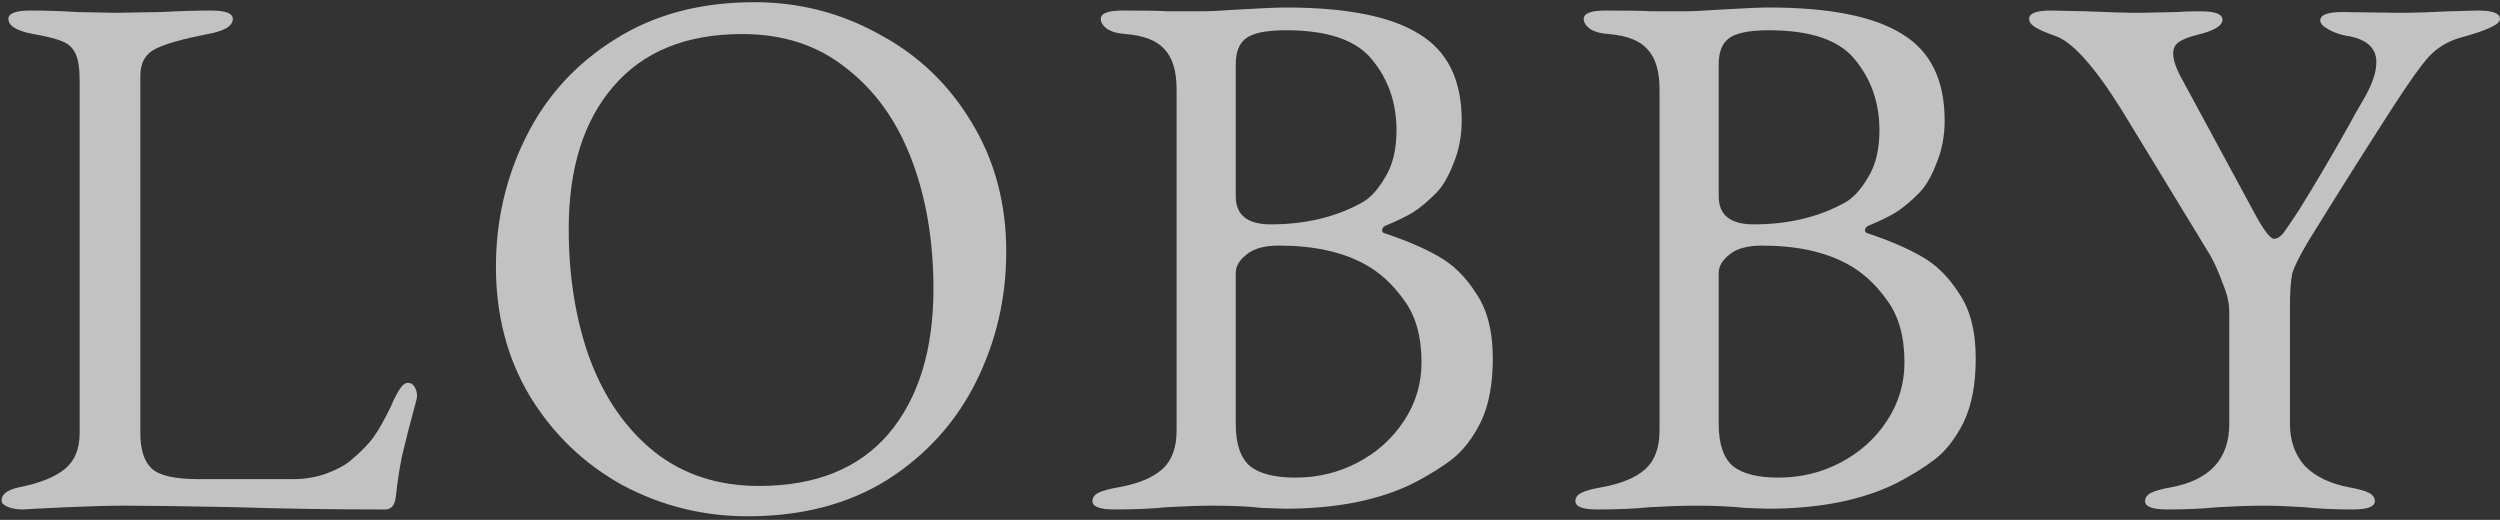 <svg width="529" height="110" viewBox="0 0 529 110" fill="none" xmlns="http://www.w3.org/2000/svg">
<rect x="0" y="0" width="529" height="110" fill="#333333" stroke="none"/>
<path opacity="0.7" d="M458.559 107.802C455.457 107.802 453.906 107.214 453.906 106.037C453.906 105.289 454.334 104.7 455.19 104.273C456.046 103.845 457.383 103.47 459.201 103.149C467.544 101.652 471.716 97.159 471.716 89.672V65.926C471.716 64.108 471.235 62.075 470.272 59.829C469.416 57.476 468.56 55.551 467.705 54.053L448.933 23.248C443.05 13.835 438.29 8.594 434.653 7.524C432.835 6.882 431.498 6.294 430.642 5.759C429.786 5.224 429.358 4.636 429.358 3.994C429.358 2.818 430.909 2.229 434.011 2.229L441.392 2.39C446.098 2.604 449.895 2.711 452.783 2.711L460.485 2.55C461.768 2.443 463.48 2.39 465.619 2.39C468.721 2.39 470.272 2.978 470.272 4.155C470.272 5.438 468.507 6.508 464.977 7.364C463.159 7.792 461.822 8.326 460.966 8.968C460.217 9.503 459.843 10.305 459.843 11.375C459.843 12.765 460.538 14.691 461.929 17.151L476.69 44.427C478.829 48.491 480.326 50.523 481.182 50.523C481.824 50.523 482.466 50.149 483.107 49.4C483.749 48.545 484.872 46.887 486.477 44.427C489.686 39.292 493.216 33.302 497.066 26.457C497.494 25.601 498.457 23.89 499.954 21.323C501.88 18.114 502.842 15.386 502.842 13.14C502.842 10.038 500.65 8.166 496.264 7.524C495.087 7.31 493.911 6.882 492.734 6.241C491.558 5.599 490.969 4.957 490.969 4.315C490.969 3.139 492.52 2.55 495.622 2.55L507.656 2.711C510.651 2.711 514.18 2.604 518.245 2.39L524.342 2.229C527.444 2.229 528.995 2.818 528.995 3.994C528.995 4.636 528.246 5.278 526.749 5.92C525.358 6.562 523.272 7.257 520.491 8.006C517.924 8.754 515.731 10.091 513.913 12.017C512.202 13.942 509.688 17.472 506.372 22.606C500.703 31.377 494.766 40.79 488.563 50.844C486.637 54.053 485.461 56.406 485.033 57.904C484.712 59.401 484.552 61.862 484.552 65.284V89.672C484.552 93.309 485.621 96.304 487.76 98.657C490.007 100.903 493.162 102.401 497.227 103.149C499.045 103.47 500.382 103.845 501.238 104.273C502.094 104.7 502.521 105.289 502.521 106.037C502.521 107.214 500.97 107.802 497.868 107.802C493.911 107.802 490.488 107.642 487.6 107.321C484.177 107.107 481.343 107 479.096 107C476.422 107 473.16 107.107 469.309 107.321C466.1 107.642 462.517 107.802 458.559 107.802Z" fill="white"/>
<path opacity="0.7" d="M338.004 107.802C334.902 107.802 333.351 107.214 333.351 106.037C333.351 105.288 333.779 104.7 334.634 104.272C335.49 103.844 336.827 103.47 338.646 103.149C342.924 102.4 346.079 101.117 348.112 99.298C350.144 97.48 351.16 94.752 351.16 91.116V18.916C351.16 15.065 350.305 12.23 348.593 10.412C346.989 8.594 344.261 7.524 340.41 7.203C338.699 7.096 337.362 6.722 336.399 6.08C335.544 5.438 335.116 4.743 335.116 3.994C335.116 2.817 336.667 2.229 339.769 2.229C344.582 2.229 347.791 2.283 349.395 2.39H356.455C358.059 2.39 360.359 2.283 363.354 2.069C368.809 1.748 372.446 1.587 374.264 1.587C387.1 1.587 396.513 3.459 402.503 7.203C408.493 10.84 411.488 16.937 411.488 25.494C411.488 28.81 410.899 31.858 409.723 34.639C408.653 37.42 407.423 39.506 406.032 40.896C404.321 42.608 402.717 43.945 401.219 44.908C399.829 45.763 397.85 46.726 395.283 47.796C394.855 48.01 394.641 48.33 394.641 48.758C394.641 49.079 394.855 49.293 395.283 49.4C399.775 50.898 403.519 52.502 406.514 54.213C409.616 55.925 412.29 58.545 414.536 62.075C416.889 65.498 418.066 70.097 418.066 75.874C418.066 81.329 417.21 85.821 415.499 89.351C413.787 92.774 411.755 95.394 409.402 97.213C407.156 98.924 404.481 100.582 401.38 102.186C394.106 105.823 385.014 107.642 374.104 107.642L369.291 107.481C366.403 107.16 362.926 107 358.862 107C356.188 107 352.925 107.107 349.074 107.321C346.079 107.642 342.389 107.802 338.004 107.802ZM371.055 47.475C378.436 47.475 384.907 45.924 390.469 42.822C392.181 41.859 393.785 40.094 395.283 37.527C396.887 34.96 397.689 31.644 397.689 27.579C397.689 21.803 395.978 16.83 392.555 12.658C389.239 8.487 383.142 6.401 374.264 6.401C370.093 6.401 367.258 6.989 365.761 8.166C364.37 9.235 363.675 11.054 363.675 13.621V41.538C363.675 45.496 366.135 47.475 371.055 47.475ZM376.35 101.063C381.056 101.063 385.442 99.994 389.507 97.854C393.571 95.715 396.834 92.774 399.294 89.03C401.754 85.286 402.984 81.168 402.984 76.676C402.984 71.221 401.754 66.835 399.294 63.519C396.941 60.203 394.213 57.69 391.111 55.978C386.298 53.304 380.201 51.967 372.82 51.967C369.718 51.967 367.419 52.609 365.921 53.892C364.424 55.069 363.675 56.353 363.675 57.743V89.672C363.675 93.95 364.691 96.945 366.723 98.657C368.756 100.261 371.965 101.063 376.35 101.063Z" fill="white"/>
<path opacity="0.7" d="M235.814 107.802C232.712 107.802 231.161 107.214 231.161 106.037C231.161 105.288 231.589 104.7 232.445 104.272C233.3 103.844 234.637 103.47 236.456 103.149C240.734 102.4 243.89 101.117 245.922 99.298C247.954 97.48 248.97 94.752 248.97 91.116V18.916C248.97 15.065 248.115 12.23 246.403 10.412C244.799 8.594 242.071 7.524 238.221 7.203C236.509 7.096 235.172 6.722 234.21 6.08C233.354 5.438 232.926 4.743 232.926 3.994C232.926 2.817 234.477 2.229 237.579 2.229C242.392 2.229 245.601 2.283 247.206 2.39H254.265C255.87 2.39 258.169 2.283 261.164 2.069C266.619 1.748 270.256 1.587 272.075 1.587C284.91 1.587 294.323 3.459 300.313 7.203C306.303 10.84 309.298 16.937 309.298 25.494C309.298 28.81 308.71 31.858 307.533 34.639C306.463 37.42 305.233 39.506 303.843 40.896C302.131 42.608 300.527 43.945 299.029 44.908C297.639 45.763 295.66 46.726 293.093 47.796C292.665 48.01 292.451 48.33 292.451 48.758C292.451 49.079 292.665 49.293 293.093 49.4C297.585 50.898 301.329 52.502 304.324 54.213C307.426 55.925 310.1 58.545 312.346 62.075C314.699 65.498 315.876 70.097 315.876 75.874C315.876 81.329 315.02 85.821 313.309 89.351C311.598 92.774 309.565 95.394 307.212 97.213C304.966 98.924 302.292 100.582 299.19 102.186C291.916 105.823 282.824 107.642 271.914 107.642L267.101 107.481C264.213 107.16 260.736 107 256.672 107C253.998 107 250.735 107.107 246.885 107.321C243.89 107.642 240.199 107.802 235.814 107.802ZM268.866 47.475C276.246 47.475 282.717 45.924 288.28 42.822C289.991 41.859 291.595 40.094 293.093 37.527C294.697 34.96 295.5 31.644 295.5 27.579C295.5 21.803 293.788 16.83 290.365 12.658C287.049 8.487 280.953 6.401 272.075 6.401C267.903 6.401 265.068 6.989 263.571 8.166C262.18 9.235 261.485 11.054 261.485 13.621V41.538C261.485 45.496 263.945 47.475 268.866 47.475ZM274.16 101.063C278.867 101.063 283.252 99.994 287.317 97.854C291.381 95.715 294.644 92.774 297.104 89.03C299.564 85.286 300.794 81.168 300.794 76.676C300.794 71.221 299.564 66.835 297.104 63.519C294.751 60.203 292.023 57.69 288.921 55.978C284.108 53.304 278.011 51.967 270.631 51.967C267.529 51.967 265.229 52.609 263.731 53.892C262.234 55.069 261.485 56.353 261.485 57.743V89.672C261.485 93.95 262.501 96.945 264.534 98.657C266.566 100.261 269.775 101.063 274.16 101.063Z" fill="white"/>
<path opacity="0.7" d="M158.207 109.246C148.795 109.246 139.97 107.053 131.734 102.668C123.605 98.175 117.08 91.918 112.16 83.896C107.346 75.874 104.94 66.728 104.94 56.46C104.94 46.619 107.079 37.42 111.357 28.863C115.636 20.306 121.893 13.46 130.13 8.326C138.366 3.085 148.206 0.464 159.651 0.464C169.064 0.464 177.835 2.711 185.964 7.203C194.201 11.588 200.725 17.792 205.539 25.815C210.459 33.837 212.919 42.982 212.919 53.251C212.919 63.091 210.78 72.29 206.501 80.847C202.223 89.404 195.966 96.303 187.729 101.545C179.493 106.679 169.653 109.246 158.207 109.246ZM160.614 102.828C172.594 102.828 181.739 99.138 188.05 91.758C194.361 84.27 197.517 74.055 197.517 61.113C197.517 50.951 195.966 41.806 192.864 33.676C189.762 25.547 185.162 19.13 179.065 14.423C173.075 9.61 165.748 7.203 157.084 7.203C145.211 7.203 136.12 10.893 129.809 18.274C123.498 25.547 120.342 35.602 120.342 48.437C120.342 58.599 121.84 67.798 124.835 76.034C127.937 84.27 132.483 90.795 138.473 95.608C144.57 100.422 151.95 102.828 160.614 102.828Z" fill="white"/>
<path opacity="0.7" d="M4.824 107.802C3.434 107.802 2.311 107.588 1.455 107.161C0.706 106.84 0.332 106.412 0.332 105.877C0.332 104.593 1.509 103.684 3.862 103.149C8.247 102.294 11.51 101.01 13.649 99.299C15.788 97.587 16.858 95.02 16.858 91.597V17.151C16.858 14.584 16.59 12.712 16.056 11.535C15.521 10.252 14.612 9.343 13.328 8.808C12.152 8.273 10.066 7.738 7.071 7.203C3.541 6.562 1.776 5.492 1.776 3.994C1.776 2.818 3.327 2.229 6.429 2.229C9.638 2.229 12.954 2.336 16.377 2.55L24.399 2.711L34.026 2.55C38.09 2.336 41.62 2.229 44.615 2.229C47.717 2.229 49.268 2.818 49.268 3.994C49.268 5.492 47.503 6.562 43.973 7.203C38.946 8.166 35.309 9.182 33.063 10.252C30.817 11.321 29.694 13.247 29.694 16.028V91.597C29.694 95.127 30.496 97.641 32.1 99.138C33.705 100.636 37.02 101.385 42.048 101.385H61.943C64.617 101.385 67.077 100.957 69.323 100.101C71.57 99.245 73.281 98.283 74.458 97.213C76.597 95.395 78.148 93.79 79.111 92.4C80.18 90.902 81.41 88.709 82.801 85.821C83.229 84.752 83.763 83.682 84.405 82.612C85.047 81.543 85.689 81.008 86.331 81.008C86.972 81.008 87.454 81.329 87.775 81.971C88.096 82.505 88.256 83.147 88.256 83.896L88.096 84.698C86.705 89.832 85.689 93.79 85.047 96.571C84.512 99.245 84.084 102.08 83.763 105.075C83.549 106.893 82.801 107.802 81.517 107.802C70.072 107.802 59.536 107.642 49.91 107.321C38.999 107.107 31.191 107 26.485 107C23.169 107 19.104 107.107 14.291 107.321C9.477 107.535 6.322 107.695 4.824 107.802Z" fill="white"/>
</svg>
